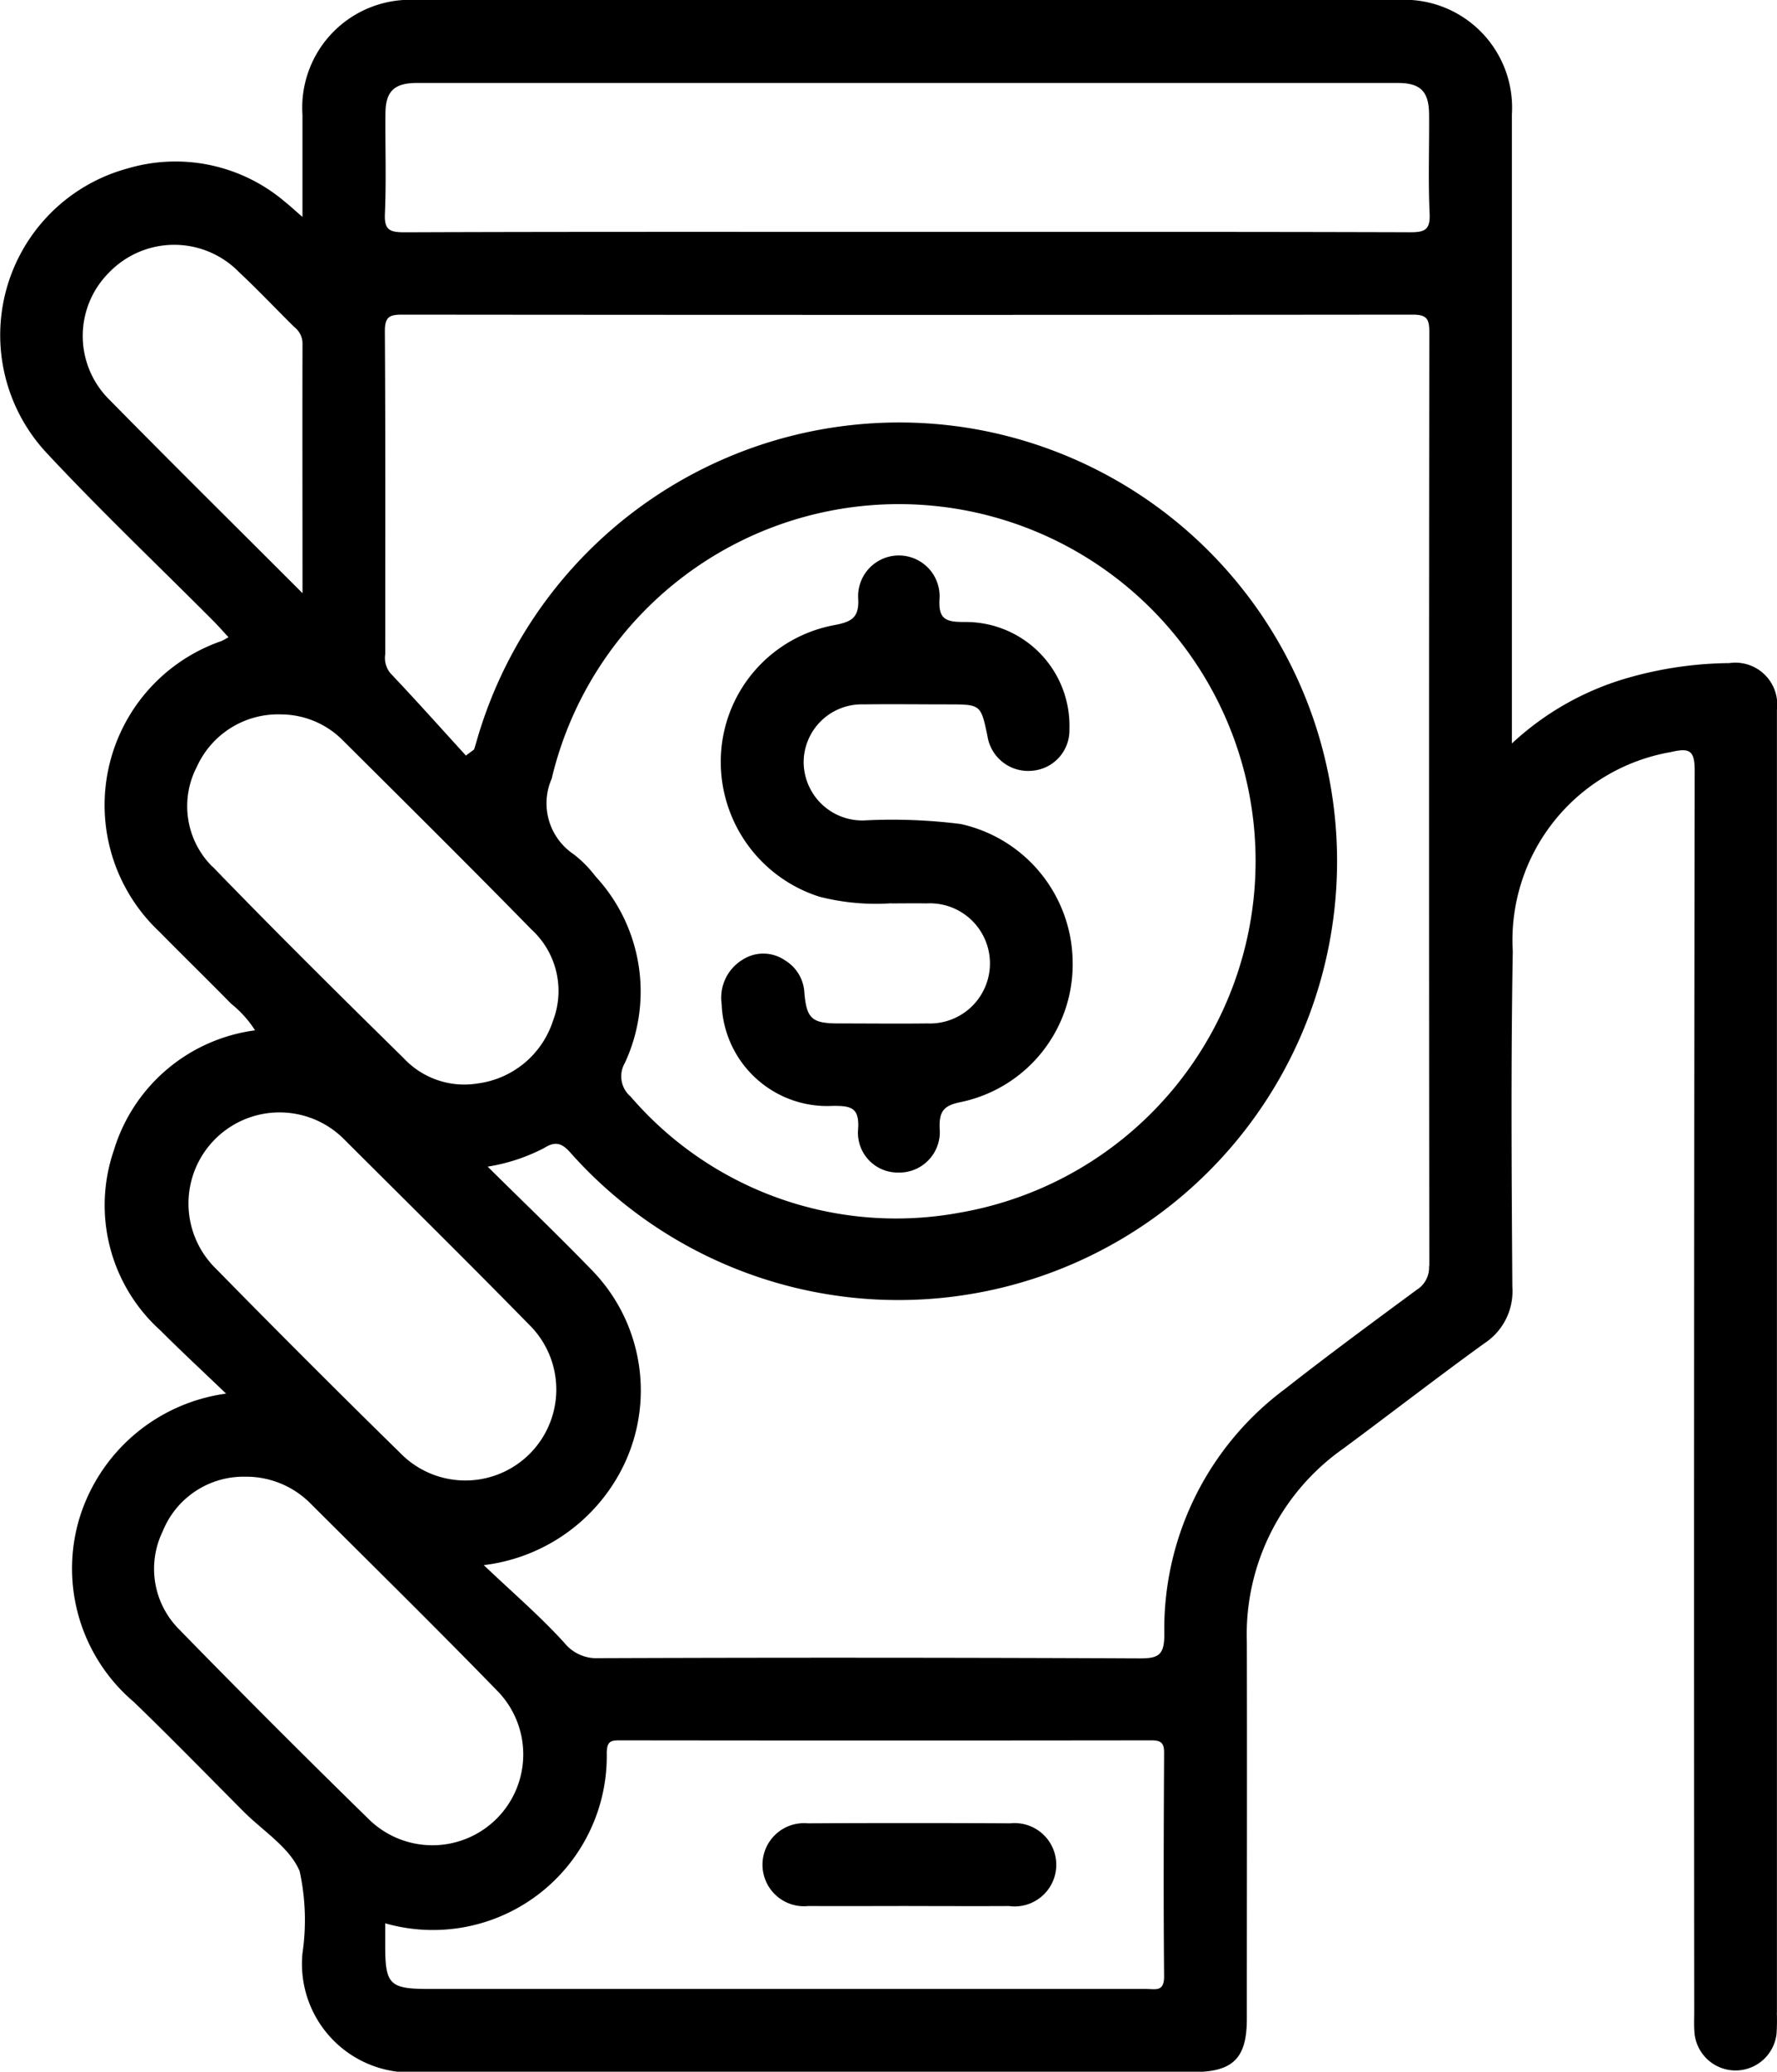 <svg xmlns="http://www.w3.org/2000/svg" xmlns:xlink="http://www.w3.org/1999/xlink" width="46.412" height="54.091" viewBox="0 0 46.412 54.091">
  <defs>
    <clipPath id="clip-path">
      <rect id="Rectangle_38014" data-name="Rectangle 38014" width="46.412" height="54.091"/>
    </clipPath>
  </defs>
  <g id="Group_114929" data-name="Group 114929" transform="translate(0 0)">
    <g id="Group_114928" data-name="Group 114928" transform="translate(0 0)" clip-path="url(#clip-path)">
      <path id="Path_66125" data-name="Path 66125" d="M46.41,52.556V25.781c0-2.416,0-4.832,0-7.248a1.094,1.094,0,0,0-1.244-1.219,9.9,9.9,0,0,0-2.611.375,7.45,7.45,0,0,0-3.067,1.723v-.689q0-7.87,0-15.74A2.816,2.816,0,0,0,36.5,0Q23.684,0,10.865,0A2.816,2.816,0,0,0,7.9,3c0,.858,0,1.717,0,2.665-.2-.171-.322-.288-.457-.394A4.406,4.406,0,0,0,3.33,4.4a4.509,4.509,0,0,0-2.1,7.44c1.4,1.5,2.894,2.919,4.344,4.375.132.133.255.274.393.422a1.667,1.667,0,0,1-.18.1A4.533,4.533,0,0,0,4.16,24.325c.62.63,1.253,1.246,1.871,1.877a2.869,2.869,0,0,1,.631.7,4.464,4.464,0,0,0-3.69,3.138,4.4,4.4,0,0,0,1.22,4.7c.544.544,1.109,1.068,1.713,1.647A4.663,4.663,0,0,0,2.063,39.68a4.566,4.566,0,0,0,1.426,4.752c.974.938,1.917,1.908,2.871,2.865.509.51,1.21.943,1.466,1.559A5.96,5.96,0,0,1,7.9,51a2.836,2.836,0,0,0,3.084,3.1q10.088,0,20.175,0c1.044,0,1.406-.356,1.406-1.388,0-3.281.008-6.563,0-9.844a5.931,5.931,0,0,1,2.528-5.052c1.231-.911,2.441-1.849,3.682-2.746A1.623,1.623,0,0,0,39.5,33.6c-.02-2.921-.039-5.842.011-8.762a4.984,4.984,0,0,1,4.123-5.2c.489-.115.629-.056.628.489q-.025,16.2-.012,32.4c0,.18-.009.361.006.541A1.077,1.077,0,0,0,46.4,53.1a5.321,5.321,0,0,0,.008-.541M2.881,10.46a2.338,2.338,0,0,1-.033-3.343A2.364,2.364,0,0,1,6.237,7.1c.5.469.969.966,1.456,1.446a.544.544,0,0,1,.208.412c-.006,2.137,0,4.273,0,6.531-1.737-1.738-3.389-3.37-5.017-5.025M5.543,22.625a2.225,2.225,0,0,1-.4-2.607,2.326,2.326,0,0,1,2.21-1.364,2.285,2.285,0,0,1,1.563.639c1.66,1.652,3.325,3.3,4.963,4.974a2.177,2.177,0,0,1,.564,2.386,2.393,2.393,0,0,1-1.973,1.637,2.164,2.164,0,0,1-1.921-.655c-1.683-1.655-3.361-3.315-5-5.01m10,.251a3.037,3.037,0,0,0-.57-.574,1.6,1.6,0,0,1-.57-1.97A9.318,9.318,0,1,1,25.046,31.666a9.142,9.142,0,0,1-8.574-3.033.694.694,0,0,1-.152-.879,4.423,4.423,0,0,0-.773-4.879M5.635,33.12a2.378,2.378,0,1,1,3.332-3.394c1.619,1.617,3.249,3.223,4.85,4.858a2.375,2.375,0,1,1-3.366,3.351Q8.02,35.552,5.635,33.12m-.915,9.462a2.235,2.235,0,0,1-.47-2.6A2.277,2.277,0,0,1,6.4,38.556a2.368,2.368,0,0,1,1.679.669c1.633,1.629,3.278,3.245,4.888,4.9a2.372,2.372,0,1,1-3.355,3.354q-2.474-2.418-4.891-4.893m25.246,9.345H11.214c-1.038,0-1.153-.113-1.153-1.131v-.583a4.54,4.54,0,0,0,5.786-4.457c.009-.281.09-.321.334-.32q6.945.009,13.889,0c.257,0,.336.068.334.329-.01,1.946-.018,3.891,0,5.837,0,.4-.219.326-.442.326m7.362-18.879a.684.684,0,0,1-.318.621c-1.159.855-2.32,1.709-3.455,2.6a7.807,7.807,0,0,0-3.141,6.4c0,.537-.148.628-.649.626q-7.057-.032-14.114-.006a1.081,1.081,0,0,1-.907-.4c-.626-.689-1.337-1.3-2.105-2.029A4.684,4.684,0,0,0,16.1,38.612a4.5,4.5,0,0,0-.671-5.479c-.863-.891-1.76-1.749-2.692-2.672a4.807,4.807,0,0,0,1.478-.488c.309-.194.477-.114.7.142A11.458,11.458,0,1,0,25.255,11.169a11.48,11.48,0,0,0-12.812,8.2c-.019.066-.04.131-.06.2l-.214.159c-.655-.717-1.3-1.441-1.97-2.147a.627.627,0,0,1-.137-.5c0-2.812.008-5.624-.01-8.436,0-.375.124-.429.455-.429q13.2.013,26.39,0c.366,0,.434.11.434.449q-.014,12.194,0,24.389M36.824,6.065c-4.378-.014-8.757-.009-13.135-.009s-8.757-.006-13.135.01c-.4,0-.521-.081-.5-.495.036-.863.006-1.729.013-2.594,0-.589.225-.809.821-.81q12.811,0,25.621,0c.592,0,.811.224.816.816.007.865-.026,1.731.014,2.594.019.427-.127.489-.511.488" transform="translate(0 -0.001)"/>
      <path id="Path_66126" data-name="Path 66126" d="M87.789,73.27a5.945,5.945,0,0,1-1.874-.171A3.694,3.694,0,0,1,83.34,69.39a3.626,3.626,0,0,1,2.967-3.384c.456-.086.653-.2.616-.722a1.064,1.064,0,1,1,2.126.026c-.038.562.179.616.659.616a2.708,2.708,0,0,1,2.733,2.8,1.057,1.057,0,0,1-.984,1.084A1.074,1.074,0,0,1,90.3,68.9c-.172-.819-.175-.822-1.02-.823-.739,0-1.478-.01-2.217,0A1.516,1.516,0,0,0,85.5,69.592a1.532,1.532,0,0,0,1.568,1.515A14.255,14.255,0,0,1,89.6,71.2a3.723,3.723,0,0,1,2.926,3.61A3.671,3.671,0,0,1,89.6,78.461c-.446.089-.564.247-.548.686A1.057,1.057,0,0,1,87.97,80.3a1.038,1.038,0,0,1-1.048-1.129c.04-.569-.187-.616-.663-.611a2.759,2.759,0,0,1-2.9-2.655,1.161,1.161,0,0,1,.539-1.158,1,1,0,0,1,1.121.017,1.044,1.044,0,0,1,.5.848c.059.671.2.793.883.795.775,0,1.55.009,2.325,0a1.569,1.569,0,1,0-.018-3.134c-.306-.005-.613,0-.919,0" transform="translate(-64.51 -49.686)"/>
      <path id="Path_66127" data-name="Path 66127" d="M91.947,212.861c-.863,0-1.727.006-2.59,0a1.085,1.085,0,1,1-.019-2.159q2.644-.013,5.288,0a1.088,1.088,0,1,1-.035,2.16c-.881.005-1.763,0-2.644,0" transform="translate(-68.239 -163.097)"/>
    </g>
  </g>
</svg>
